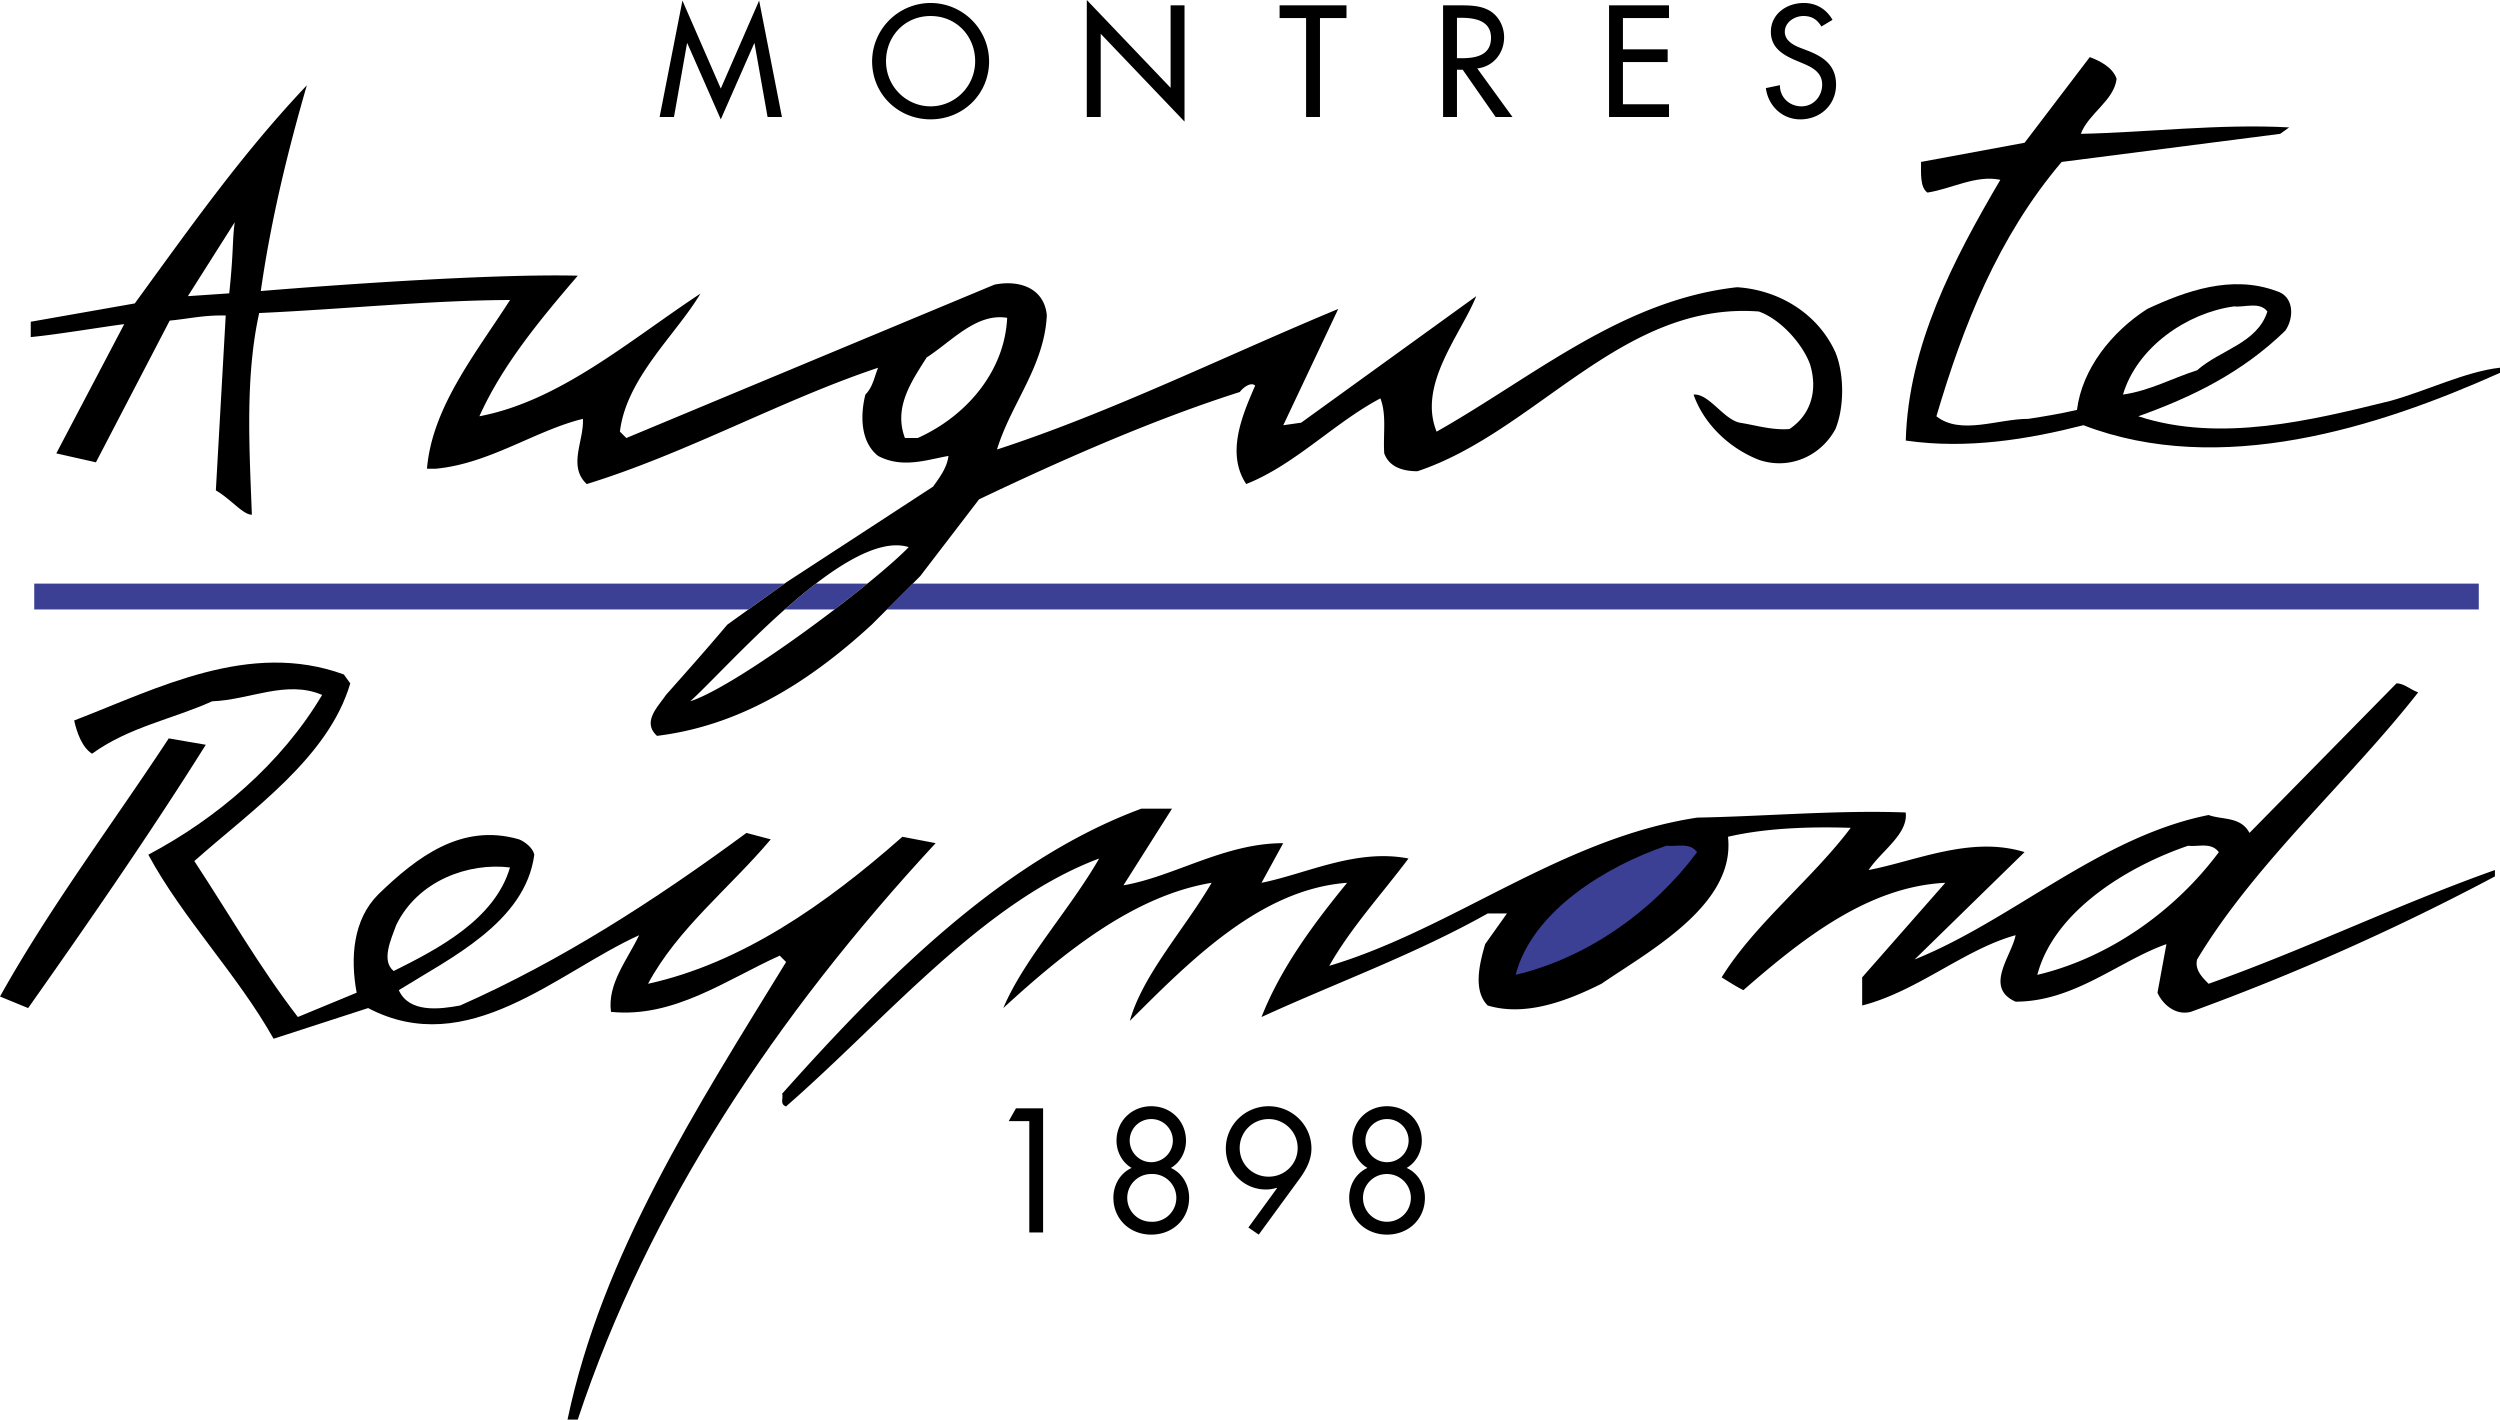 <!--?xml version="1.0" standalone="no"?--><svg xmlns="http://www.w3.org/2000/svg" viewBox="0 0 87.873 49.897"><title>AUGUSTE REYMOND - SVG vector logo - www.oklogos.com</title><path d="M84.012 14.093c-2.742.674-5.977 1.483-8.852.539 1.887-.674 3.641-1.527 5.166-3.009.316-.45.316-1.213-.312-1.393-1.574-.584-3.191 0-4.539.629-1.258.809-2.291 2.111-2.471 3.549-.584.135-1.123.224-1.707.314-1.078 0-2.381.584-3.234-.09.943-3.189 2.156-6.289 4.402-8.94l7.682-.988.316-.226c-2.428-.135-5.033.18-7.324.226.27-.719 1.168-1.168 1.258-1.933-.135-.404-.584-.629-.943-.764l-2.291 3.01-3.639.674c0 .359-.045.899.225 1.078.854-.134 1.707-.629 2.561-.449-1.662 2.83-3.234 5.841-3.324 9.165 2.156.314 4.312-.045 6.244-.539 4.807 1.842 10.332.09 14.645-1.842v-.18c-1.213.136-2.563.809-3.863 1.169zm-5.483-3.324c.359.044.898-.18 1.168.18-.357 1.123-1.662 1.347-2.471 2.066-.854.27-1.662.719-2.605.854.494-1.663 2.246-2.875 3.908-3.1z"/><path fill="#3b4095" d="M87.127 20.513H32.082l-.911.91h55.956v-.91zM1.203 20.513v.91h25.101l1.269-.91H1.203zM28.68 20.513c-.368.281-.736.59-1.096.91h1.749c.411-.313.802-.62 1.157-.91h-1.81z"/><path d="M32.347 20.248l2.066-2.696c3.01-1.437 6.2-2.83 9.165-3.773.135-.18.404-.36.54-.225-.449 1.033-1.034 2.381-.314 3.459 1.707-.674 3.099-2.156 4.716-3.01.225.584.09 1.258.135 1.932.18.494.674.629 1.168.629 4.178-1.393 7.189-5.975 11.996-5.615.762.269 1.527 1.123 1.797 1.842.27.853.09 1.751-.719 2.29-.629.045-1.168-.134-1.752-.224-.584-.135-1.08-1.033-1.617-.987.359 1.033 1.256 1.886 2.291 2.291 1.033.359 2.156-.09 2.695-1.079.314-.763.314-1.931 0-2.695-.629-1.392-2.021-2.201-3.459-2.291-4.043.449-7.145 3.145-10.559 5.076-.674-1.662.854-3.414 1.393-4.762l-6.154 4.447-.629.09 1.932-4.088c-3.998 1.662-7.997 3.639-11.995 4.941.494-1.617 1.663-2.92 1.752-4.717-.089-.943-.943-1.258-1.842-1.078l-12.938 5.391-.225-.225c.225-1.886 1.977-3.414 2.831-4.852-2.517 1.663-4.941 3.774-7.771 4.313.808-1.796 2.111-3.369 3.459-4.942-3.729-.089-11.142.54-11.142.54.359-2.516.944-4.897 1.618-7.232-2.247 2.38-3.932 4.759-6.047 7.667l-3.657.644v.539c.943-.09 2.519-.358 3.286-.455l-2.388 4.543 1.393.314 2.593-4.981c.726-.072 1.181-.194 1.969-.18l-.347 6.148c.535.311.951.855 1.266.855-.09-2.38-.238-4.843.257-7.089 2.965-.135 6.038-.449 8.818-.458-1.213 1.887-2.741 3.774-2.92 5.93h.314c1.887-.18 3.504-1.348 5.166-1.752.045.764-.539 1.662.135 2.291 3.504-1.078 6.874-2.965 10.243-4.088-.135.315-.18.674-.449.944-.18.718-.18 1.662.449 2.156.854.449 1.707.135 2.471 0-.045.404-.314.764-.539 1.078l-5.167 3.369-.057.041-1.269.91-.741.532c-.719.854-1.438 1.662-2.157 2.471-.269.405-.854.944-.314 1.438 2.92-.359 5.347-1.887 7.548-3.909l.531-.532.911-.91.264-.266zM8.058 10.311l-1.454.099L8.25 7.812c-.09.675-.032.952-.192 2.499zm24.199 5.085h-.449c-.405-1.078.224-1.977.763-2.831.899-.583 1.752-1.572 2.83-1.393-.089 1.888-1.437 3.46-3.144 4.224zM24.26 24.65c.623-.558 1.913-1.973 3.324-3.227.36-.32.728-.629 1.096-.91 1.205-.924 2.398-1.552 3.261-1.282-.306.317-.823.771-1.451 1.282-.354.29-.746.597-1.157.91-1.836 1.401-4.046 2.894-5.073 3.227zM7.233 26.178c-1.886 3.01-4.087 6.2-6.244 9.255L0 35.027c1.753-3.144 3.954-6.064 5.931-9.073l1.302.224zM77.631 34.579c-.225-.226-.494-.494-.404-.854 2.021-3.37 5.346-6.29 7.771-9.39-.268-.089-.494-.315-.764-.315l-5.166 5.256c-.314-.584-.943-.449-1.438-.629-3.818.764-6.873 3.684-10.332 5.077l3.863-3.773c-1.887-.584-3.818.313-5.48.629.447-.675 1.393-1.259 1.303-2.022-2.381-.09-4.896.135-7.324.18-4.762.719-8.58 3.908-12.938 5.211.764-1.347 1.842-2.515 2.785-3.773-1.842-.359-3.594.539-5.166.854l.763-1.393c-2.066 0-3.818 1.168-5.616 1.482l1.707-2.695h-1.078c-4.852 1.798-8.939 5.886-12.624 10.018.045.182-.09.36.134.45 3.504-3.055 6.918-7.188 11.008-8.716-1.034 1.798-2.652 3.55-3.37 5.257 2.201-2.022 4.627-3.954 7.323-4.403-.944 1.617-2.426 3.235-2.875 4.853 2.201-2.201 4.627-4.628 7.637-4.853-1.213 1.483-2.336 3.011-3.009 4.718 2.65-1.214 5.39-2.201 7.951-3.64h.676l-.766 1.078c-.18.629-.449 1.618.09 2.157 1.348.404 2.83-.18 3.998-.764 1.707-1.169 4.719-2.785 4.447-5.167 1.35-.314 2.922-.359 4.314-.314-1.348 1.797-3.369 3.37-4.537 5.256.223.135.494.315.764.45 2.111-1.842 4.402-3.639 7.098-3.774l-2.922 3.324v.989c1.934-.494 3.596-1.977 5.393-2.471-.135.719-1.123 1.842 0 2.336 2.066 0 3.639-1.438 5.301-2.022l-.314 1.708c.18.404.629.809 1.168.673a84.101 84.101 0 0 0 10.693-4.762v-.224c-3.416 1.213-6.648 2.785-10.064 3.998zm-6.02-.314c.584-2.246 3.189-3.819 5.301-4.538.359.045.809-.135 1.078.226-1.572 2.11-3.908 3.728-6.379 4.312z"/><path d="M31.718 29.412c-2.696 2.382-5.66 4.447-8.94 5.167 1.032-1.933 2.875-3.369 4.313-5.076l-.854-.226c-3.235 2.382-6.514 4.493-10.062 6.065-.72.135-1.798.269-2.157-.539 1.797-1.123 4.448-2.381 4.762-4.762-.045-.226-.313-.45-.539-.539-2.021-.585-3.594.628-4.942 1.932-.898.897-.988 2.246-.763 3.459l-2.067.854c-1.348-1.752-2.426-3.64-3.639-5.481 2.022-1.797 4.717-3.639 5.481-6.245l-.225-.314c-3.324-1.213-6.559.495-9.479 1.617.09.404.27.943.629 1.168 1.303-.943 2.83-1.213 4.223-1.842 1.303-.044 2.606-.763 3.864-.224-1.438 2.426-3.729 4.357-6.11 5.616 1.213 2.246 3.144 4.223 4.403 6.469l3.324-1.078c3.504 1.841 6.649-1.258 9.524-2.561-.404.854-1.123 1.707-.988 2.694 2.201.226 4.043-1.123 5.93-1.976l.225.224c-3.145 5.122-6.47 10.288-7.683 16.083h.36c2.471-7.457 6.963-14.195 12.579-20.261l-1.169-.224zm-17.79 3.101c.763-1.573 2.561-2.202 3.998-2.022-.539 1.842-2.561 2.876-4.088 3.64-.45-.36-.09-1.124.09-1.618z"/><path d="M59.652 29.952c-1.572 2.111-3.908 3.729-6.379 4.312.584-2.246 3.191-3.819 5.301-4.538.36.045.811-.134 1.078.226z" fill="#3b4095"/><path d="M24.159 1.521h-.011l-.458 2.591h-.505l.802-4.091 1.348 3.092L26.683.021l.801 4.091h-.505l-.458-2.591h-.01l-1.176 2.674-1.176-2.674zM34.766 2.15c0 1.166-.922 2.045-2.057 2.045-1.134 0-2.055-.879-2.055-2.045A2.06 2.06 0 0 1 32.709.105a2.06 2.06 0 0 1 2.057 2.045zm-.49 0c0-.864-.645-1.587-1.567-1.587-.92 0-1.566.724-1.566 1.587 0 .895.718 1.588 1.566 1.588.849 0 1.567-.693 1.567-1.588zM38.2 0l2.946 3.087V.188h.489v4.086l-2.946-3.087v2.925H38.2V0zM46.396 4.112h-.488V.636h-.931V.188h2.351v.448h-.932v3.476zM53.162 4.112h-.592l-1.156-1.66h-.203v1.66h-.488V.188h.592c.35 0 .725.005 1.037.184.328.191.516.561.516.936 0 .562-.375 1.03-.943 1.098l1.237 1.706zm-1.951-2.066h.156c.5 0 1.041-.093 1.041-.718 0-.614-.582-.703-1.066-.703h-.131v1.421zM56.557.188h2.107v.448h-1.619v1.098h1.572v.447h-1.572v1.484h1.619v.447h-2.107V.188zM64.02.932c-.146-.244-.334-.369-.629-.369-.312 0-.656.213-.656.557 0 .307.301.468.545.562l.283.109c.557.219.973.526.973 1.182 0 .713-.553 1.223-1.256 1.223-.633 0-1.129-.469-1.211-1.099l.494-.104c-.006.432.338.745.76.745s.725-.354.725-.765c0-.422-.34-.604-.678-.745l-.27-.114c-.449-.193-.855-.447-.855-.994 0-.635.562-1.015 1.156-1.015.436 0 .795.213 1.01.593l-.391.234zM35.455 39.408l.255-.451h.954v4.363h-.485v-3.912h-.724zM41.687 40.098c0 .381-.197.763-.532.954.41.186.642.603.642 1.048 0 .752-.578 1.296-1.331 1.296-.752 0-1.331-.544-1.331-1.296 0-.445.232-.862.642-1.048-.335-.191-.532-.573-.532-.954 0-.701.54-1.215 1.222-1.215.682 0 1.22.513 1.22 1.215zm-2.065 2.007c0 .462.37.839.844.839a.84.84 0 1 0 0-1.678.837.837 0 0 0-.844.839zm.086-2.019c0 .423.342.764.758.764a.762.762 0 0 0 .759-.764.756.756 0 0 0-.759-.752.756.756 0 0 0-.758.752zM43.88 43.146l1.007-1.383-.012-.012a1.262 1.262 0 0 1-.377.059c-.797 0-1.411-.648-1.411-1.441 0-.827.682-1.486 1.504-1.486s1.505.659 1.505 1.486c0 .394-.18.734-.406 1.048l-1.447 1.979-.363-.25zm-.306-2.794c0 .567.451 1.007 1.019 1.007.56 0 1.019-.439 1.019-1.007 0-.561-.459-1.018-1.019-1.018-.568 0-1.019.457-1.019 1.018zM49.975 40.098c0 .381-.197.763-.533.954.41.186.643.603.643 1.048 0 .752-.578 1.296-1.332 1.296-.752 0-1.33-.544-1.33-1.296 0-.445.23-.862.643-1.048-.336-.191-.533-.573-.533-.954 0-.701.539-1.215 1.221-1.215s1.221.513 1.221 1.215zm-2.067 2.007c0 .462.369.839.844.839a.838.838 0 1 0 0-1.678.837.837 0 0 0-.844.839zm.086-2.019c0 .423.342.764.758.764.418 0 .76-.341.76-.764a.756.756 0 0 0-.76-.752.756.756 0 0 0-.758.752z"/></svg>